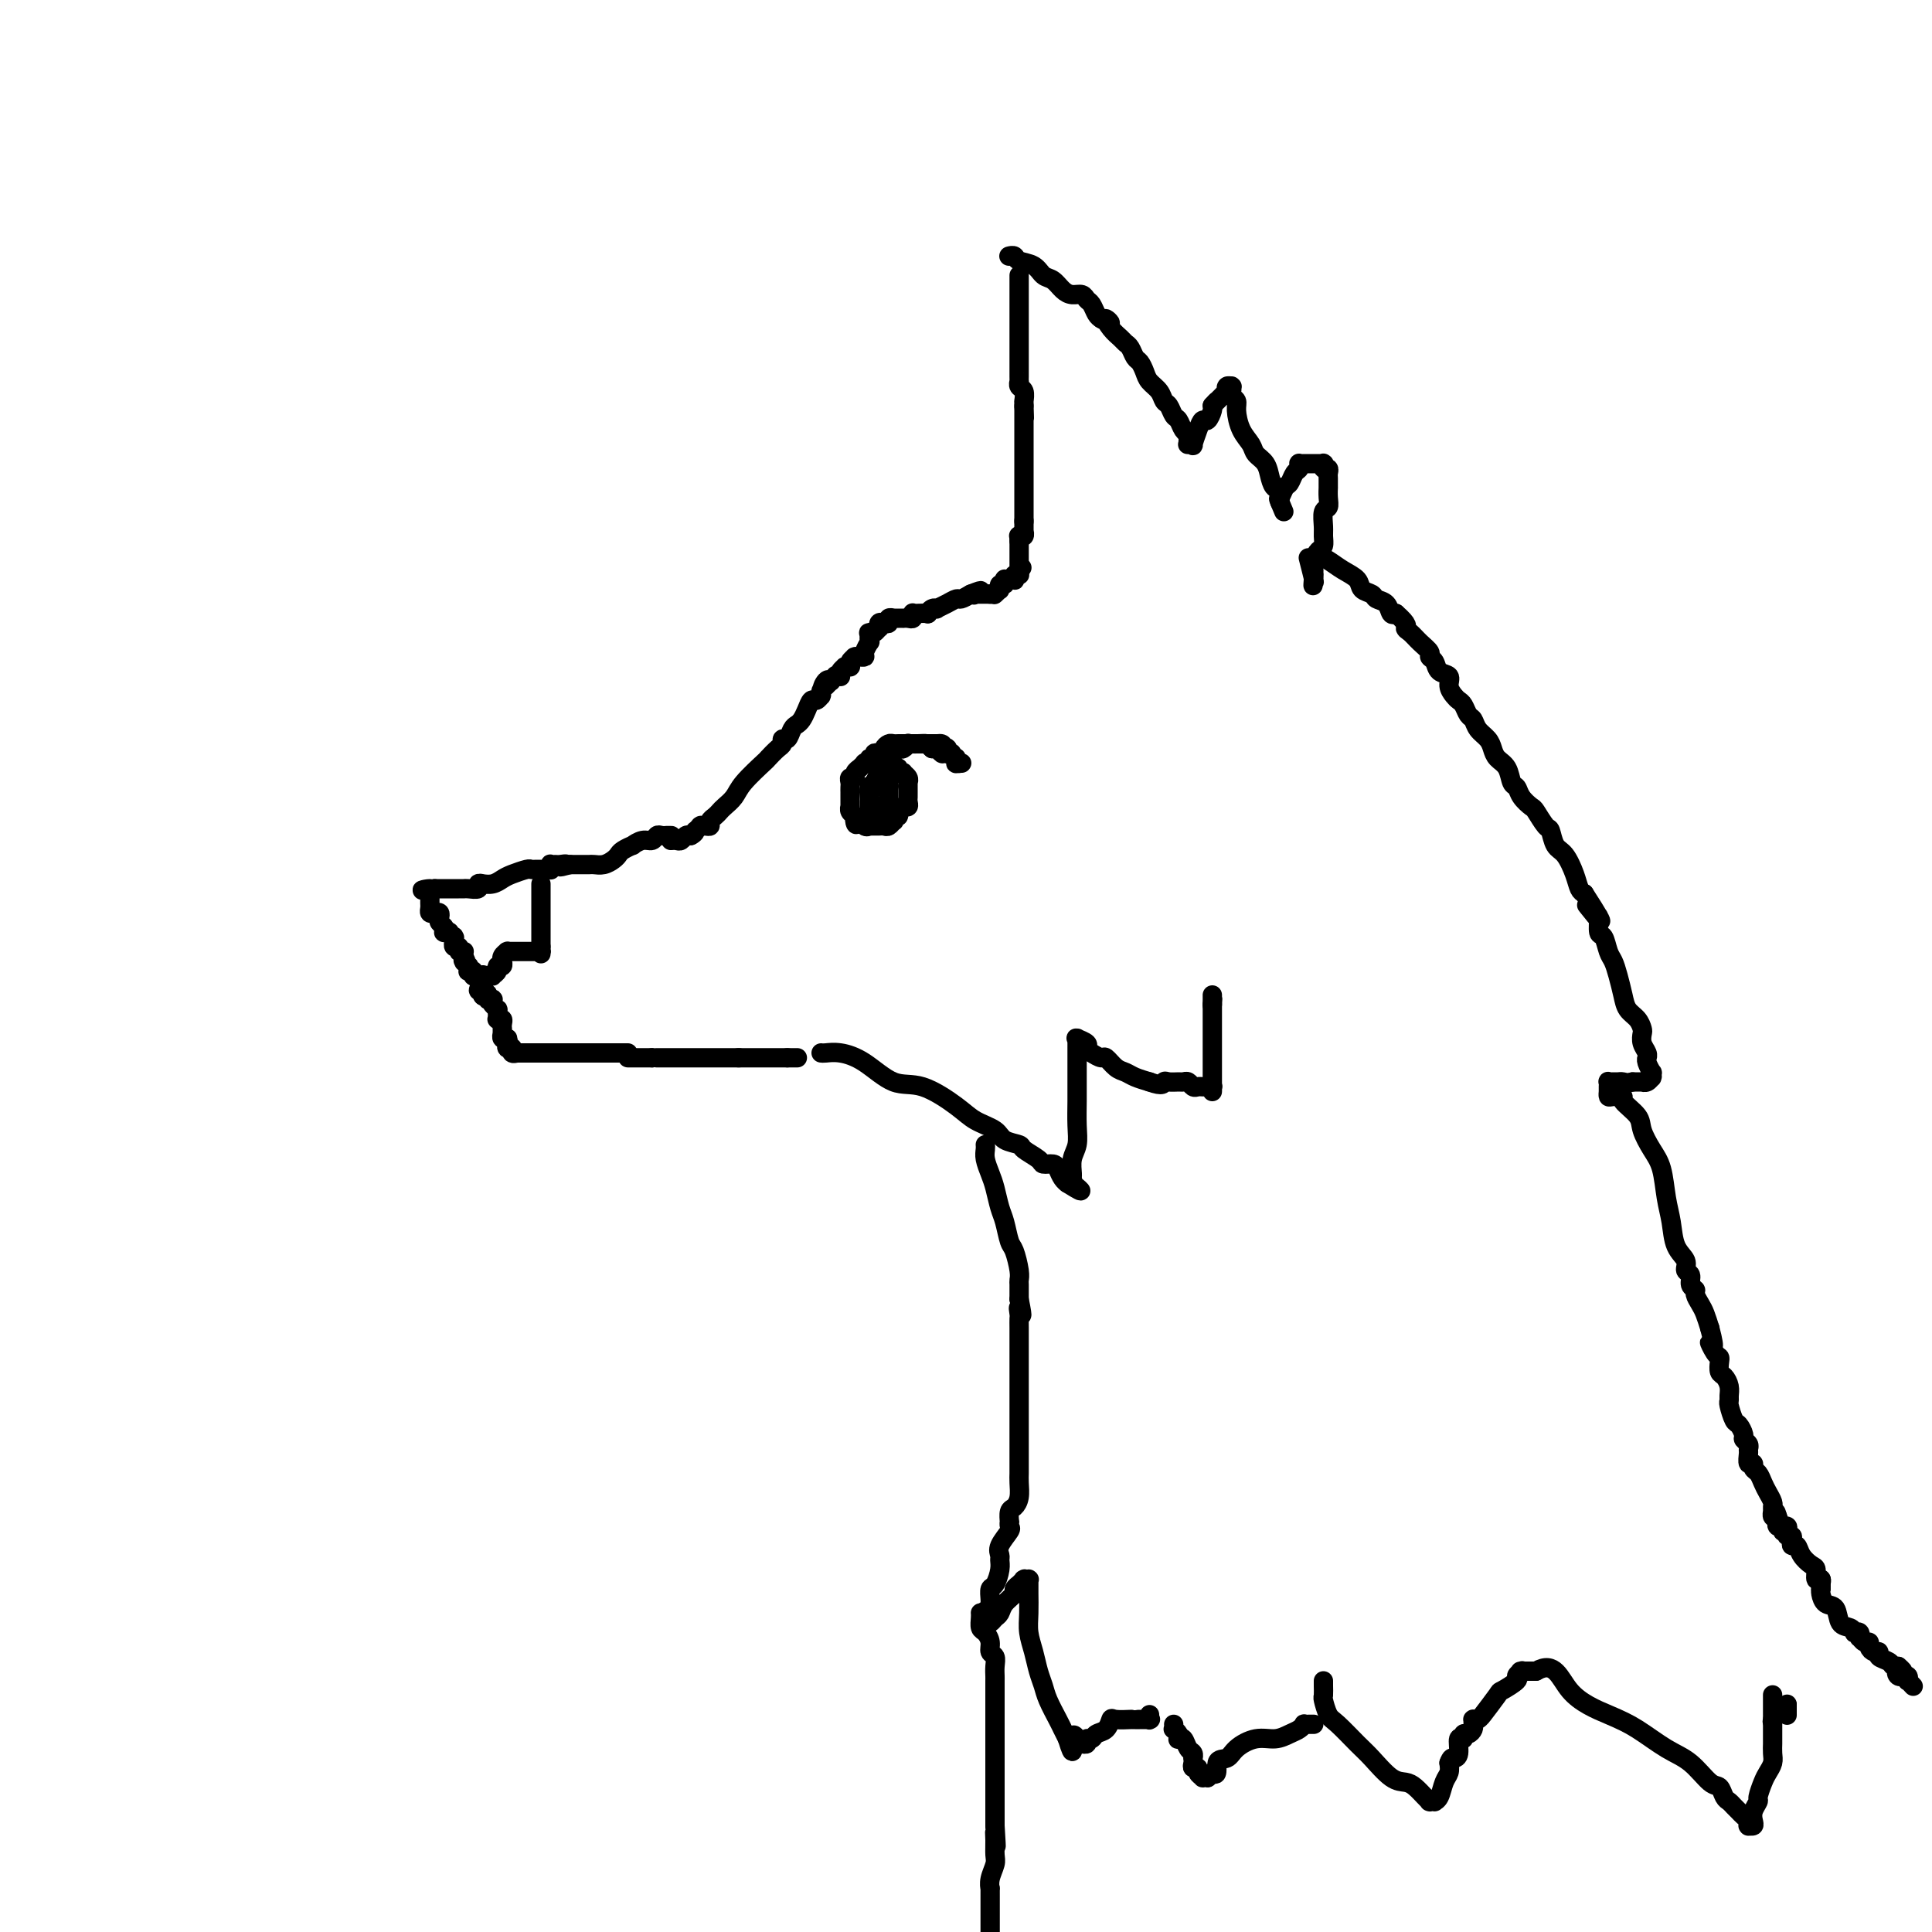 <svg viewBox='0 0 400 400' version='1.1' xmlns='http://www.w3.org/2000/svg' xmlns:xlink='http://www.w3.org/1999/xlink'><g fill='none' stroke='#000000' stroke-width='4' stroke-linecap='round' stroke-linejoin='round'><path d='M139,173c-0.446,0.002 -0.892,0.005 -1,0c-0.108,-0.005 0.123,-0.016 0,0c-0.123,0.016 -0.601,0.061 -1,0c-0.399,-0.061 -0.718,-0.227 -1,0c-0.282,0.227 -0.527,0.848 -1,1c-0.473,0.152 -1.174,-0.167 -2,0c-0.826,0.167 -1.779,0.818 -2,1c-0.221,0.182 0.289,-0.105 0,0c-0.289,0.105 -1.377,0.603 -2,1c-0.623,0.397 -0.783,0.695 -1,1c-0.217,0.305 -0.493,0.618 -1,1c-0.507,0.382 -1.244,0.835 -2,1c-0.756,0.165 -1.530,0.044 -2,0c-0.470,-0.044 -0.638,-0.012 -1,0c-0.362,0.012 -0.920,0.003 -1,0c-0.080,-0.003 0.318,-0.001 0,0c-0.318,0.001 -1.353,0.000 -2,0c-0.647,-0.000 -0.905,-0.000 -1,0c-0.095,0.000 -0.025,0.000 0,0c0.025,-0.000 0.007,-0.000 0,0c-0.007,0.000 -0.004,0.000 0,0'/><path d='M118,179c-3.426,0.928 -1.492,0.248 -1,0c0.492,-0.248 -0.457,-0.063 -1,0c-0.543,0.063 -0.681,0.003 -1,0c-0.319,-0.003 -0.821,0.052 -1,0c-0.179,-0.052 -0.037,-0.210 0,0c0.037,0.210 -0.031,0.788 0,1c0.031,0.212 0.163,0.057 0,0c-0.163,-0.057 -0.619,-0.016 -1,0c-0.381,0.016 -0.686,0.007 -1,0c-0.314,-0.007 -0.636,-0.013 -1,0c-0.364,0.013 -0.768,0.046 -1,0c-0.232,-0.046 -0.290,-0.170 -1,0c-0.710,0.170 -2.071,0.634 -3,1c-0.929,0.366 -1.425,0.634 -2,1c-0.575,0.366 -1.230,0.829 -2,1c-0.770,0.171 -1.654,0.050 -2,0c-0.346,-0.050 -0.152,-0.027 0,0c0.152,0.027 0.262,0.060 0,0c-0.262,-0.060 -0.897,-0.212 -1,0c-0.103,0.212 0.324,0.789 0,1c-0.324,0.211 -1.400,0.057 -2,0c-0.600,-0.057 -0.725,-0.015 -1,0c-0.275,0.015 -0.701,0.004 -1,0c-0.299,-0.004 -0.473,-0.001 -1,0c-0.527,0.001 -1.408,0.000 -2,0c-0.592,-0.000 -0.894,-0.000 -1,0c-0.106,0.000 -0.015,0.000 0,0c0.015,-0.000 -0.048,-0.000 0,0c0.048,0.000 0.205,0.000 0,0c-0.205,-0.000 -0.773,-0.000 -1,0c-0.227,0.000 -0.114,0.000 0,0'/><path d='M90,184c-4.558,0.714 -1.953,-0.001 -1,0c0.953,0.001 0.255,0.717 0,1c-0.255,0.283 -0.069,0.131 0,0c0.069,-0.131 0.019,-0.243 0,0c-0.019,0.243 -0.006,0.839 0,1c0.006,0.161 0.004,-0.114 0,0c-0.004,0.114 -0.012,0.618 0,1c0.012,0.382 0.042,0.641 0,1c-0.042,0.359 -0.156,0.817 0,1c0.156,0.183 0.581,0.090 1,0c0.419,-0.090 0.830,-0.178 1,0c0.170,0.178 0.097,0.622 0,1c-0.097,0.378 -0.218,0.690 0,1c0.218,0.310 0.775,0.618 1,1c0.225,0.382 0.117,0.838 0,1c-0.117,0.162 -0.241,0.030 0,0c0.241,-0.030 0.849,0.044 1,0c0.151,-0.044 -0.156,-0.204 0,0c0.156,0.204 0.774,0.771 1,1c0.226,0.229 0.059,0.118 0,0c-0.059,-0.118 -0.012,-0.243 0,0c0.012,0.243 -0.012,0.853 0,1c0.012,0.147 0.060,-0.171 0,0c-0.060,0.171 -0.226,0.831 0,1c0.226,0.169 0.845,-0.152 1,0c0.155,0.152 -0.155,0.775 0,1c0.155,0.225 0.773,0.050 1,0c0.227,-0.050 0.061,0.025 0,0c-0.061,-0.025 -0.017,-0.150 0,0c0.017,0.150 0.009,0.575 0,1'/><path d='M96,198c0.929,2.106 0.253,0.372 0,0c-0.253,-0.372 -0.082,0.617 0,1c0.082,0.383 0.075,0.159 0,0c-0.075,-0.159 -0.217,-0.253 0,0c0.217,0.253 0.794,0.851 1,1c0.206,0.149 0.041,-0.153 0,0c-0.041,0.153 0.042,0.759 0,1c-0.042,0.241 -0.208,0.117 0,0c0.208,-0.117 0.792,-0.228 1,0c0.208,0.228 0.042,0.793 0,1c-0.042,0.207 0.041,0.055 0,0c-0.041,-0.055 -0.207,-0.015 0,0c0.207,0.015 0.788,0.003 1,0c0.212,-0.003 0.056,0.003 0,0c-0.056,-0.003 -0.011,-0.016 0,0c0.011,0.016 -0.011,0.061 0,0c0.011,-0.061 0.056,-0.226 0,0c-0.056,0.226 -0.211,0.844 0,1c0.211,0.156 0.789,-0.151 1,0c0.211,0.151 0.057,0.758 0,1c-0.057,0.242 -0.015,0.118 0,0c0.015,-0.118 0.004,-0.229 0,0c-0.004,0.229 -0.001,0.797 0,1c0.001,0.203 -0.001,0.040 0,0c0.001,-0.040 0.004,0.042 0,0c-0.004,-0.042 -0.015,-0.207 0,0c0.015,0.207 0.056,0.788 0,1c-0.056,0.212 -0.207,0.057 0,0c0.207,-0.057 0.774,-0.016 1,0c0.226,0.016 0.113,0.008 0,0'/><path d='M101,206c0.769,1.254 0.192,0.387 0,0c-0.192,-0.387 0.001,-0.296 0,0c-0.001,0.296 -0.196,0.798 0,1c0.196,0.202 0.784,0.106 1,0c0.216,-0.106 0.062,-0.220 0,0c-0.062,0.220 -0.031,0.776 0,1c0.031,0.224 0.061,0.117 0,0c-0.061,-0.117 -0.212,-0.242 0,0c0.212,0.242 0.789,0.853 1,1c0.211,0.147 0.056,-0.171 0,0c-0.056,0.171 -0.015,0.830 0,1c0.015,0.170 0.003,-0.151 0,0c-0.003,0.151 0.003,0.772 0,1c-0.003,0.228 -0.015,0.064 0,0c0.015,-0.064 0.057,-0.027 0,0c-0.057,0.027 -0.211,0.045 0,0c0.211,-0.045 0.789,-0.152 1,0c0.211,0.152 0.057,0.563 0,1c-0.057,0.437 -0.015,0.901 0,1c0.015,0.099 0.003,-0.166 0,0c-0.003,0.166 0.003,0.762 0,1c-0.003,0.238 -0.015,0.116 0,0c0.015,-0.116 0.057,-0.227 0,0c-0.057,0.227 -0.211,0.793 0,1c0.211,0.207 0.789,0.055 1,0c0.211,-0.055 0.057,-0.015 0,0c-0.057,0.015 -0.015,0.004 0,0c0.015,-0.004 0.004,-0.001 0,0c-0.004,0.001 -0.002,0.001 0,0'/><path d='M105,215c0.614,1.635 0.151,1.223 0,1c-0.151,-0.223 0.012,-0.256 0,0c-0.012,0.256 -0.199,0.800 0,1c0.199,0.200 0.784,0.057 1,0c0.216,-0.057 0.061,-0.029 0,0c-0.061,0.029 -0.030,0.060 0,0c0.030,-0.060 0.060,-0.212 0,0c-0.060,0.212 -0.208,0.789 0,1c0.208,0.211 0.774,0.057 1,0c0.226,-0.057 0.112,-0.015 0,0c-0.112,0.015 -0.222,0.004 0,0c0.222,-0.004 0.777,-0.001 1,0c0.223,0.001 0.112,0.000 0,0c-0.112,-0.000 -0.227,-0.000 0,0c0.227,0.000 0.797,0.000 1,0c0.203,-0.000 0.040,-0.000 0,0c-0.040,0.000 0.045,0.000 0,0c-0.045,-0.000 -0.218,-0.000 0,0c0.218,0.000 0.828,0.000 1,0c0.172,-0.000 -0.095,-0.000 0,0c0.095,0.000 0.551,0.000 1,0c0.449,-0.000 0.891,-0.000 1,0c0.109,0.000 -0.115,0.000 0,0c0.115,-0.000 0.571,-0.000 1,0c0.429,0.000 0.833,0.000 1,0c0.167,-0.000 0.096,-0.000 0,0c-0.096,0.000 -0.218,0.000 0,0c0.218,-0.000 0.777,-0.000 1,0c0.223,0.000 0.112,0.000 0,0'/><path d='M115,218c1.631,0.000 1.208,0.000 1,0c-0.208,0.000 -0.200,-0.000 0,0c0.200,0.000 0.591,-0.000 1,0c0.409,0.000 0.834,0.000 1,0c0.166,-0.000 0.072,-0.000 0,0c-0.072,0.000 -0.124,0.000 0,0c0.124,0.000 0.423,0.000 1,0c0.577,-0.000 1.430,-0.000 2,0c0.570,0.000 0.855,0.000 1,0c0.145,-0.000 0.151,0.000 0,0c-0.151,-0.000 -0.457,0.000 0,0c0.457,0.000 1.678,0.000 2,0c0.322,0.000 -0.255,-0.000 0,0c0.255,0.000 1.340,0.000 2,0c0.660,0.000 0.894,0.000 1,0c0.106,0.000 0.085,0.000 0,0c-0.085,0.000 -0.234,0.000 0,0c0.234,0.000 0.851,0.000 1,0c0.149,0.000 -0.170,0.000 0,0c0.170,0.000 0.829,0.000 1,0c0.171,0.000 -0.146,0.000 0,0c0.146,0.000 0.756,-0.000 1,0c0.244,0.000 0.122,0.000 0,0'/><path d='M112,183c0.000,0.447 0.000,0.893 0,1c0.000,0.107 0.000,-0.126 0,0c0.000,0.126 0.000,0.613 0,1c-0.000,0.387 0.000,0.676 0,1c0.000,0.324 -0.000,0.683 0,1c0.000,0.317 0.000,0.592 0,1c0.000,0.408 0.000,0.951 0,1c0.000,0.049 -0.000,-0.394 0,0c0.000,0.394 -0.000,1.626 0,2c0.000,0.374 0.000,-0.110 0,0c-0.000,0.110 -0.000,0.813 0,1c0.000,0.187 0.000,-0.142 0,0c-0.000,0.142 0.000,0.756 0,1c0.000,0.244 -0.000,0.117 0,0c0.000,-0.117 0.000,-0.225 0,0c0.000,0.225 -0.000,0.782 0,1c0.000,0.218 0.000,0.097 0,0c0.000,-0.097 -0.000,-0.170 0,0c0.000,0.170 0.000,0.584 0,1c0.000,0.416 -0.000,0.833 0,1c0.000,0.167 0.000,0.083 0,0'/><path d='M112,196c-0.001,2.238 -0.003,1.332 0,1c0.003,-0.332 0.011,-0.089 0,0c-0.011,0.089 -0.040,0.024 0,0c0.040,-0.024 0.151,-0.006 0,0c-0.151,0.006 -0.562,0.002 -1,0c-0.438,-0.002 -0.901,-0.000 -1,0c-0.099,0.000 0.166,0.000 0,0c-0.166,-0.000 -0.762,-0.000 -1,0c-0.238,0.000 -0.119,0.000 0,0c0.119,-0.000 0.239,-0.000 0,0c-0.239,0.000 -0.838,0.000 -1,0c-0.162,-0.000 0.114,-0.000 0,0c-0.114,0.000 -0.619,0.000 -1,0c-0.381,-0.000 -0.637,-0.001 -1,0c-0.363,0.001 -0.833,0.003 -1,0c-0.167,-0.003 -0.031,-0.011 0,0c0.031,0.011 -0.045,0.040 0,0c0.045,-0.040 0.209,-0.150 0,0c-0.209,0.150 -0.792,0.561 -1,1c-0.208,0.439 -0.041,0.905 0,1c0.041,0.095 -0.046,-0.181 0,0c0.046,0.181 0.223,0.819 0,1c-0.223,0.181 -0.847,-0.096 -1,0c-0.153,0.096 0.166,0.566 0,1c-0.166,0.434 -0.815,0.833 -1,1c-0.185,0.167 0.094,0.101 0,0c-0.094,-0.101 -0.561,-0.237 -1,0c-0.439,0.237 -0.850,0.847 -1,1c-0.150,0.153 -0.040,-0.151 0,0c0.040,0.151 0.012,0.757 0,1c-0.012,0.243 -0.006,0.121 0,0'/><path d='M100,204c-1.856,1.479 -0.497,1.175 0,1c0.497,-0.175 0.133,-0.222 0,0c-0.133,0.222 -0.036,0.714 0,1c0.036,0.286 0.010,0.365 0,0c-0.010,-0.365 -0.003,-1.175 0,-2c0.003,-0.825 0.001,-1.664 0,-2c-0.001,-0.336 -0.000,-0.168 0,0'/><path d='M139,174c-0.089,0.008 -0.179,0.016 0,0c0.179,-0.016 0.625,-0.056 1,0c0.375,0.056 0.678,0.207 1,0c0.322,-0.207 0.663,-0.774 1,-1c0.337,-0.226 0.668,-0.113 1,0'/><path d='M143,173c0.862,-0.397 1.016,-0.891 1,-1c-0.016,-0.109 -0.201,0.167 0,0c0.201,-0.167 0.789,-0.777 1,-1c0.211,-0.223 0.047,-0.059 0,0c-0.047,0.059 0.025,0.013 0,0c-0.025,-0.013 -0.147,0.008 0,0c0.147,-0.008 0.565,-0.044 1,0c0.435,0.044 0.889,0.167 1,0c0.111,-0.167 -0.121,-0.625 0,-1c0.121,-0.375 0.596,-0.668 1,-1c0.404,-0.332 0.736,-0.702 1,-1c0.264,-0.298 0.461,-0.523 1,-1c0.539,-0.477 1.419,-1.206 2,-2c0.581,-0.794 0.864,-1.651 2,-3c1.136,-1.349 3.127,-3.189 4,-4c0.873,-0.811 0.629,-0.594 1,-1c0.371,-0.406 1.356,-1.436 2,-2c0.644,-0.564 0.946,-0.662 1,-1c0.054,-0.338 -0.140,-0.916 0,-1c0.140,-0.084 0.615,0.326 1,0c0.385,-0.326 0.681,-1.387 1,-2c0.319,-0.613 0.663,-0.776 1,-1c0.337,-0.224 0.669,-0.509 1,-1c0.331,-0.491 0.663,-1.190 1,-2c0.337,-0.810 0.679,-1.733 1,-2c0.321,-0.267 0.621,0.122 1,0c0.379,-0.122 0.836,-0.754 1,-1c0.164,-0.246 0.034,-0.107 0,0c-0.034,0.107 0.029,0.183 0,0c-0.029,-0.183 -0.151,-0.624 0,-1c0.151,-0.376 0.576,-0.688 1,-1'/><path d='M171,142c4.348,-4.735 1.218,-1.073 0,0c-1.218,1.073 -0.522,-0.444 0,-1c0.522,-0.556 0.871,-0.150 1,0c0.129,0.150 0.037,0.043 0,0c-0.037,-0.043 -0.018,-0.021 0,0'/><path d='M170,218c0.195,0.028 0.391,0.057 1,0c0.609,-0.057 1.633,-0.199 3,0c1.367,0.199 3.078,0.739 5,2c1.922,1.261 4.056,3.244 6,4c1.944,0.756 3.699,0.286 6,1c2.301,0.714 5.150,2.611 7,4c1.850,1.389 2.703,2.269 4,3c1.297,0.731 3.038,1.313 4,2c0.962,0.687 1.146,1.480 2,2c0.854,0.520 2.379,0.766 3,1c0.621,0.234 0.337,0.457 1,1c0.663,0.543 2.271,1.406 3,2c0.729,0.594 0.577,0.919 1,1c0.423,0.081 1.420,-0.083 2,0c0.580,0.083 0.743,0.414 1,1c0.257,0.586 0.608,1.427 1,2c0.392,0.573 0.826,0.878 1,1c0.174,0.122 0.087,0.061 0,0'/><path d='M221,245c4.867,3.079 2.035,0.778 1,0c-1.035,-0.778 -0.274,-0.031 0,0c0.274,0.031 0.059,-0.654 0,-1c-0.059,-0.346 0.037,-0.353 0,-1c-0.037,-0.647 -0.206,-1.933 0,-3c0.206,-1.067 0.787,-1.914 1,-3c0.213,-1.086 0.057,-2.412 0,-4c-0.057,-1.588 -0.015,-3.438 0,-5c0.015,-1.562 0.004,-2.834 0,-4c-0.004,-1.166 -0.001,-2.224 0,-3c0.001,-0.776 0.000,-1.269 0,-2c-0.000,-0.731 0.001,-1.698 0,-2c-0.001,-0.302 -0.002,0.062 0,0c0.002,-0.062 0.008,-0.550 0,-1c-0.008,-0.450 -0.031,-0.864 0,-1c0.031,-0.136 0.115,0.005 0,0c-0.115,-0.005 -0.430,-0.155 0,0c0.430,0.155 1.606,0.614 2,1c0.394,0.386 0.006,0.699 0,1c-0.006,0.301 0.369,0.591 1,1c0.631,0.409 1.519,0.936 2,1c0.481,0.064 0.554,-0.334 1,0c0.446,0.334 1.264,1.399 2,2c0.736,0.601 1.391,0.739 2,1c0.609,0.261 1.174,0.646 2,1c0.826,0.354 1.913,0.677 3,1'/><path d='M238,224c2.968,1.083 2.889,0.289 3,0c0.111,-0.289 0.411,-0.074 1,0c0.589,0.074 1.467,0.006 2,0c0.533,-0.006 0.720,0.051 1,0c0.280,-0.051 0.654,-0.210 1,0c0.346,0.210 0.666,0.788 1,1c0.334,0.212 0.682,0.057 1,0c0.318,-0.057 0.607,-0.017 1,0c0.393,0.017 0.890,0.009 1,0c0.110,-0.009 -0.167,-0.019 0,0c0.167,0.019 0.777,0.068 1,0c0.223,-0.068 0.060,-0.252 0,0c-0.060,0.252 -0.016,0.941 0,1c0.016,0.059 0.004,-0.512 0,-1c-0.004,-0.488 -0.001,-0.894 0,-2c0.001,-1.106 0.000,-2.912 0,-4c-0.000,-1.088 -0.000,-1.458 0,-2c0.000,-0.542 0.000,-1.254 0,-2c-0.000,-0.746 -0.000,-1.524 0,-2c0.000,-0.476 0.000,-0.648 0,-1c-0.000,-0.352 -0.000,-0.883 0,-1c0.000,-0.117 0.000,0.180 0,0c-0.000,-0.180 -0.000,-0.835 0,-1c0.000,-0.165 0.000,0.162 0,0c-0.000,-0.162 -0.000,-0.813 0,-1c0.000,-0.187 0.000,0.089 0,0c-0.000,-0.089 -0.000,-0.545 0,-1'/><path d='M251,208c0.155,-2.569 0.041,-0.491 0,0c-0.041,0.491 -0.011,-0.604 0,-1c0.011,-0.396 0.003,-0.092 0,0c-0.003,0.092 -0.001,-0.027 0,0c0.001,0.027 0.000,0.200 0,0c-0.000,-0.200 -0.000,-0.771 0,-1c0.000,-0.229 0.000,-0.114 0,0'/><path d='M174,140c-0.008,-0.022 -0.016,-0.044 0,0c0.016,0.044 0.056,0.156 0,0c-0.056,-0.156 -0.207,-0.578 0,-1c0.207,-0.422 0.774,-0.845 1,-1c0.226,-0.155 0.113,-0.042 0,0c-0.113,0.042 -0.226,0.012 0,0c0.226,-0.012 0.792,-0.006 1,0c0.208,0.006 0.060,0.012 0,0c-0.060,-0.012 -0.030,-0.042 0,0c0.030,0.042 0.059,0.155 0,0c-0.059,-0.155 -0.208,-0.577 0,-1c0.208,-0.423 0.773,-0.845 1,-1c0.227,-0.155 0.118,-0.041 0,0c-0.118,0.041 -0.243,0.009 0,0c0.243,-0.009 0.853,0.004 1,0c0.147,-0.004 -0.171,-0.025 0,0c0.171,0.025 0.830,0.095 1,0c0.170,-0.095 -0.150,-0.355 0,-1c0.150,-0.645 0.771,-1.674 1,-2c0.229,-0.326 0.065,0.050 0,0c-0.065,-0.050 -0.033,-0.525 0,-1'/><path d='M180,132c0.940,-1.459 0.291,-1.108 0,-1c-0.291,0.108 -0.222,-0.027 0,0c0.222,0.027 0.598,0.217 1,0c0.402,-0.217 0.830,-0.842 1,-1c0.170,-0.158 0.083,0.150 0,0c-0.083,-0.150 -0.162,-0.758 0,-1c0.162,-0.242 0.565,-0.117 1,0c0.435,0.117 0.901,0.228 1,0c0.099,-0.228 -0.171,-0.793 0,-1c0.171,-0.207 0.782,-0.055 1,0c0.218,0.055 0.043,0.015 0,0c-0.043,-0.015 0.045,-0.004 0,0c-0.045,0.004 -0.223,0.001 0,0c0.223,-0.001 0.847,-0.001 1,0c0.153,0.001 -0.166,0.001 0,0c0.166,-0.001 0.815,-0.004 1,0c0.185,0.004 -0.094,0.015 0,0c0.094,-0.015 0.563,-0.057 1,0c0.437,0.057 0.843,0.211 1,0c0.157,-0.211 0.066,-0.788 0,-1c-0.066,-0.212 -0.106,-0.061 0,0c0.106,0.061 0.358,0.030 1,0c0.642,-0.030 1.673,-0.060 2,0c0.327,0.060 -0.050,0.209 0,0c0.050,-0.209 0.528,-0.778 1,-1c0.472,-0.222 0.938,-0.097 1,0c0.062,0.097 -0.279,0.167 0,0c0.279,-0.167 1.178,-0.571 2,-1c0.822,-0.429 1.568,-0.885 2,-1c0.432,-0.115 0.552,0.110 1,0c0.448,-0.110 1.224,-0.555 2,-1'/><path d='M201,123c3.476,-1.392 1.668,-0.373 1,0c-0.668,0.373 -0.194,0.100 0,0c0.194,-0.100 0.109,-0.027 0,0c-0.109,0.027 -0.240,0.007 0,0c0.240,-0.007 0.853,-0.002 1,0c0.147,0.002 -0.171,0.001 0,0c0.171,-0.001 0.830,-0.000 1,0c0.170,0.000 -0.151,0.000 0,0c0.151,-0.000 0.772,-0.000 1,0c0.228,0.000 0.061,0.000 0,0c-0.061,-0.000 -0.018,-0.000 0,0c0.018,0.000 0.009,0.000 0,0'/><path d='M209,53c-0.104,0.026 -0.208,0.053 0,0c0.208,-0.053 0.727,-0.184 1,0c0.273,0.184 0.300,0.683 1,1c0.700,0.317 2.074,0.453 3,1c0.926,0.547 1.404,1.505 2,2c0.596,0.495 1.312,0.528 2,1c0.688,0.472 1.350,1.382 2,2c0.650,0.618 1.287,0.943 2,1c0.713,0.057 1.500,-0.153 2,0c0.500,0.153 0.711,0.670 1,1c0.289,0.330 0.655,0.473 1,1c0.345,0.527 0.670,1.436 1,2c0.330,0.564 0.665,0.782 1,1'/><path d='M228,66c3.134,1.918 1.470,0.215 1,0c-0.470,-0.215 0.255,1.060 1,2c0.745,0.940 1.509,1.546 2,2c0.491,0.454 0.709,0.754 1,1c0.291,0.246 0.654,0.436 1,1c0.346,0.564 0.674,1.502 1,2c0.326,0.498 0.651,0.557 1,1c0.349,0.443 0.724,1.269 1,2c0.276,0.731 0.455,1.366 1,2c0.545,0.634 1.455,1.268 2,2c0.545,0.732 0.723,1.562 1,2c0.277,0.438 0.652,0.485 1,1c0.348,0.515 0.668,1.500 1,2c0.332,0.500 0.678,0.516 1,1c0.322,0.484 0.622,1.436 1,2c0.378,0.564 0.833,0.740 1,1c0.167,0.260 0.045,0.606 0,1c-0.045,0.394 -0.013,0.838 0,1c0.013,0.162 0.008,0.043 0,0c-0.008,-0.043 -0.017,-0.009 0,0c0.017,0.009 0.060,-0.007 0,0c-0.060,0.007 -0.223,0.036 0,0c0.223,-0.036 0.833,-0.137 1,0c0.167,0.137 -0.109,0.514 0,0c0.109,-0.514 0.604,-1.917 1,-3c0.396,-1.083 0.695,-1.845 1,-2c0.305,-0.155 0.618,0.299 1,0c0.382,-0.299 0.834,-1.350 1,-2c0.166,-0.650 0.048,-0.900 0,-1c-0.048,-0.100 -0.024,-0.050 0,0'/><path d='M251,84c1.012,-1.166 1.042,-1.082 1,-1c-0.042,0.082 -0.156,0.162 0,0c0.156,-0.162 0.581,-0.565 1,-1c0.419,-0.435 0.830,-0.901 1,-1c0.170,-0.099 0.098,0.169 0,0c-0.098,-0.169 -0.222,-0.774 0,-1c0.222,-0.226 0.791,-0.071 1,0c0.209,0.071 0.060,0.060 0,0c-0.060,-0.060 -0.031,-0.170 0,0c0.031,0.170 0.063,0.618 0,1c-0.063,0.382 -0.220,0.697 0,1c0.220,0.303 0.817,0.595 1,1c0.183,0.405 -0.049,0.923 0,2c0.049,1.077 0.380,2.715 1,4c0.620,1.285 1.528,2.219 2,3c0.472,0.781 0.509,1.409 1,2c0.491,0.591 1.438,1.146 2,2c0.562,0.854 0.739,2.008 1,3c0.261,0.992 0.606,1.821 1,2c0.394,0.179 0.838,-0.292 1,0c0.162,0.292 0.043,1.346 0,2c-0.043,0.654 -0.012,0.907 0,1c0.012,0.093 0.003,0.025 0,0c-0.003,-0.025 -0.001,-0.007 0,0c0.001,0.007 0.000,0.002 0,0c-0.000,-0.002 -0.000,-0.001 0,0'/><path d='M265,104c1.560,3.743 0.459,1.101 0,0c-0.459,-1.101 -0.277,-0.662 0,-1c0.277,-0.338 0.649,-1.453 1,-2c0.351,-0.547 0.682,-0.525 1,-1c0.318,-0.475 0.623,-1.448 1,-2c0.377,-0.552 0.824,-0.684 1,-1c0.176,-0.316 0.079,-0.817 0,-1c-0.079,-0.183 -0.140,-0.049 0,0c0.140,0.049 0.483,0.012 1,0c0.517,-0.012 1.209,0.001 2,0c0.791,-0.001 1.680,-0.015 2,0c0.320,0.015 0.072,0.060 0,0c-0.072,-0.060 0.033,-0.225 0,0c-0.033,0.225 -0.205,0.839 0,1c0.205,0.161 0.787,-0.130 1,0c0.213,0.130 0.057,0.681 0,1c-0.057,0.319 -0.014,0.404 0,1c0.014,0.596 0.000,1.702 0,2c-0.000,0.298 0.014,-0.212 0,0c-0.014,0.212 -0.057,1.144 0,2c0.057,0.856 0.212,1.634 0,2c-0.212,0.366 -0.792,0.321 -1,1c-0.208,0.679 -0.046,2.082 0,3c0.046,0.918 -0.026,1.350 0,2c0.026,0.650 0.151,1.519 0,2c-0.151,0.481 -0.576,0.573 -1,1c-0.424,0.427 -0.846,1.189 -1,2c-0.154,0.811 -0.041,1.671 0,2c0.041,0.329 0.011,0.127 0,0c-0.011,-0.127 -0.003,-0.179 0,0c0.003,0.179 0.002,0.590 0,1'/><path d='M272,119c-0.305,3.802 -0.068,1.806 0,1c0.068,-0.806 -0.033,-0.422 0,0c0.033,0.422 0.201,0.883 0,0c-0.201,-0.883 -0.772,-3.109 -1,-4c-0.228,-0.891 -0.114,-0.445 0,0'/><path d='M211,57c0.000,0.447 0.000,0.893 0,1c-0.000,0.107 -0.000,-0.127 0,0c0.000,0.127 0.000,0.614 0,1c-0.000,0.386 -0.000,0.672 0,1c0.000,0.328 0.000,0.698 0,1c-0.000,0.302 -0.000,0.537 0,1c0.000,0.463 0.000,1.156 0,2c-0.000,0.844 -0.000,1.839 0,2c0.000,0.161 0.000,-0.513 0,0c-0.000,0.513 -0.000,2.213 0,3c0.000,0.787 0.000,0.663 0,1c-0.000,0.337 -0.000,1.137 0,2c0.000,0.863 0.000,1.789 0,2c-0.000,0.211 -0.000,-0.293 0,0c0.000,0.293 0.000,1.384 0,2c-0.000,0.616 -0.001,0.757 0,1c0.001,0.243 0.004,0.589 0,1c-0.004,0.411 -0.015,0.888 0,1c0.015,0.112 0.057,-0.142 0,0c-0.057,0.142 -0.211,0.678 0,1c0.211,0.322 0.789,0.429 1,1c0.211,0.571 0.057,1.607 0,2c-0.057,0.393 -0.015,0.144 0,0c0.015,-0.144 0.004,-0.184 0,0c-0.004,0.184 -0.002,0.592 0,1'/><path d='M212,84c0.155,4.437 0.041,2.029 0,1c-0.041,-1.029 -0.011,-0.679 0,0c0.011,0.679 0.003,1.688 0,2c-0.003,0.312 -0.001,-0.071 0,0c0.001,0.071 0.000,0.596 0,1c-0.000,0.404 -0.000,0.685 0,1c0.000,0.315 0.000,0.662 0,1c-0.000,0.338 -0.000,0.668 0,1c0.000,0.332 0.000,0.667 0,1c-0.000,0.333 -0.000,0.663 0,1c0.000,0.337 0.000,0.681 0,1c-0.000,0.319 -0.000,0.614 0,1c0.000,0.386 0.000,0.863 0,1c-0.000,0.137 -0.000,-0.064 0,0c0.000,0.064 0.000,0.395 0,1c-0.000,0.605 -0.000,1.486 0,2c0.000,0.514 0.000,0.663 0,1c-0.000,0.337 -0.000,0.864 0,1c0.000,0.136 0.000,-0.117 0,0c-0.000,0.117 -0.000,0.606 0,1c0.000,0.394 0.000,0.693 0,1c-0.000,0.307 -0.000,0.622 0,1c0.000,0.378 0.000,0.820 0,1c0.000,0.180 -0.000,0.100 0,0c0.000,-0.100 0.000,-0.219 0,0c0.000,0.219 -0.000,0.776 0,1c0.000,0.224 0.000,0.115 0,0c0.000,-0.115 -0.000,-0.237 0,0c0.000,0.237 0.000,0.833 0,1c0.000,0.167 -0.000,-0.095 0,0c0.000,0.095 0.000,0.548 0,1'/><path d='M212,108c0.000,3.653 0.000,0.787 0,0c-0.000,-0.787 -0.000,0.506 0,1c0.000,0.494 0.001,0.189 0,0c-0.001,-0.189 -0.004,-0.261 0,0c0.004,0.261 0.015,0.854 0,1c-0.015,0.146 -0.057,-0.154 0,0c0.057,0.154 0.211,0.763 0,1c-0.211,0.237 -0.789,0.102 -1,0c-0.211,-0.102 -0.057,-0.172 0,0c0.057,0.172 0.015,0.586 0,1c-0.015,0.414 -0.004,0.829 0,1c0.004,0.171 0.001,0.097 0,0c-0.001,-0.097 -0.000,-0.219 0,0c0.000,0.219 0.000,0.777 0,1c-0.000,0.223 -0.000,0.111 0,0c0.000,-0.111 0.000,-0.222 0,0c-0.000,0.222 -0.000,0.776 0,1c0.000,0.224 0.000,0.116 0,0c-0.000,-0.116 -0.000,-0.241 0,0c0.000,0.241 0.000,0.849 0,1c-0.000,0.151 -0.000,-0.153 0,0c0.000,0.153 0.000,0.763 0,1c-0.000,0.237 -0.000,0.099 0,0c0.000,-0.099 0.000,-0.161 0,0c-0.000,0.161 -0.000,0.543 0,1c0.000,0.457 0.000,0.988 0,0c-0.000,-0.988 -0.000,-3.494 0,-6'/><path d='M211,112c0.000,-0.833 0.000,-0.417 0,0'/><path d='M130,219c0.414,0.000 0.828,0.000 1,0c0.172,0.000 0.102,-0.000 0,0c-0.102,0.000 -0.234,0.000 0,0c0.234,-0.000 0.836,0.000 1,0c0.164,0.000 -0.111,-0.000 0,0c0.111,0.000 0.607,-0.000 1,0c0.393,0.000 0.684,0.000 1,0c0.316,0.000 0.658,0.000 1,0'/><path d='M135,219c1.001,0.000 1.003,-0.000 1,0c-0.003,0.000 -0.011,0.000 0,0c0.011,-0.000 0.041,0.000 0,0c-0.041,0.000 -0.152,-0.000 0,0c0.152,0.000 0.566,-0.000 1,0c0.434,0.000 0.887,0.000 1,0c0.113,0.000 -0.114,0.000 0,0c0.114,-0.000 0.570,-0.000 1,0c0.430,0.000 0.836,0.000 1,0c0.164,0.000 0.086,-0.000 0,0c-0.086,0.000 -0.182,0.000 0,0c0.182,0.000 0.640,0.000 1,0c0.360,0.000 0.622,0.000 1,0c0.378,0.000 0.871,0.000 1,0c0.129,-0.000 -0.106,-0.000 0,0c0.106,0.000 0.554,0.000 1,0c0.446,-0.000 0.889,-0.000 1,0c0.111,0.000 -0.111,0.000 0,0c0.111,-0.000 0.555,-0.000 1,0c0.445,0.000 0.890,0.000 1,0c0.110,-0.000 -0.115,-0.000 0,0c0.115,0.000 0.571,0.000 1,0c0.429,-0.000 0.832,-0.000 1,0c0.168,0.000 0.100,0.000 0,0c-0.100,-0.000 -0.233,-0.000 0,0c0.233,0.000 0.832,0.000 1,0c0.168,-0.000 -0.096,-0.000 0,0c0.096,0.000 0.551,0.000 1,0c0.449,-0.000 0.890,-0.000 1,0c0.110,0.000 -0.111,0.000 0,0c0.111,-0.000 0.556,0.000 1,0'/><path d='M153,219c-0.112,0.000 -0.224,0.000 0,0c0.224,0.000 0.784,-0.000 1,0c0.216,0.000 0.086,0.000 0,0c-0.086,-0.000 -0.129,0.000 0,0c0.129,0.000 0.431,-0.000 1,0c0.569,0.000 1.405,-0.000 2,0c0.595,0.000 0.948,0.000 1,0c0.052,0.000 -0.197,0.000 0,0c0.197,-0.000 0.840,-0.000 1,0c0.160,0.000 -0.164,0.000 0,0c0.164,0.000 0.814,-0.000 1,0c0.186,0.000 -0.094,0.000 0,0c0.094,0.000 0.561,0.000 1,0c0.439,0.000 0.850,0.000 1,0c0.150,0.000 0.039,0.000 0,0c-0.039,-0.000 -0.007,-0.000 0,0c0.007,0.000 -0.012,0.000 0,0c0.012,-0.000 0.055,-0.000 0,0c-0.055,0.000 -0.207,0.000 0,0c0.207,-0.000 0.773,0.000 1,0c0.227,0.000 0.113,0.000 0,0'/><path d='M163,219c1.769,0.000 1.192,-0.000 1,0c-0.192,0.000 0.002,0.000 0,0c-0.002,-0.000 -0.200,0.000 0,0c0.200,0.000 0.800,-0.000 1,0c0.200,0.000 0.002,-0.000 0,0c-0.002,0.000 0.192,0.000 0,0c-0.192,0.000 -0.769,0.000 -1,0c-0.231,0.000 -0.115,0.000 0,0'/><path d='M183,157c0.311,-0.453 0.622,-0.906 1,-1c0.378,-0.094 0.822,0.172 1,0c0.178,-0.172 0.090,-0.782 0,-1c-0.090,-0.218 -0.183,-0.044 0,0c0.183,0.044 0.641,-0.041 1,0c0.359,0.041 0.618,0.207 1,0c0.382,-0.207 0.886,-0.788 1,-1c0.114,-0.212 -0.162,-0.057 0,0c0.162,0.057 0.761,0.015 1,0c0.239,-0.015 0.119,-0.004 0,0c-0.119,0.004 -0.238,0.001 0,0c0.238,-0.001 0.833,-0.000 1,0c0.167,0.000 -0.095,0.000 0,0c0.095,-0.000 0.546,-0.000 1,0c0.454,0.000 0.910,0.000 1,0c0.090,-0.000 -0.186,-0.000 0,0c0.186,0.000 0.834,0.000 1,0c0.166,-0.000 -0.151,-0.000 0,0c0.151,0.000 0.772,0.000 1,0c0.228,-0.000 0.065,-0.000 0,0c-0.065,0.000 -0.033,0.000 0,0'/><path d='M194,154c1.869,-0.242 1.041,0.653 1,1c-0.041,0.347 0.706,0.144 1,0c0.294,-0.144 0.135,-0.231 0,0c-0.135,0.231 -0.246,0.780 0,1c0.246,0.220 0.851,0.110 1,0c0.149,-0.110 -0.156,-0.222 0,0c0.156,0.222 0.773,0.777 1,1c0.227,0.223 0.065,0.112 0,0c-0.065,-0.112 -0.031,-0.226 0,0c0.031,0.226 0.061,0.793 0,1c-0.061,0.207 -0.213,0.056 0,0c0.213,-0.056 0.789,-0.015 1,0c0.211,0.015 0.056,0.004 0,0c-0.056,-0.004 -0.014,-0.001 0,0c0.014,0.001 -0.001,0.001 0,0c0.001,-0.001 0.016,-0.003 0,0c-0.016,0.003 -0.064,0.011 0,0c0.064,-0.011 0.238,-0.040 0,0c-0.238,0.040 -0.890,0.151 -1,0c-0.110,-0.151 0.321,-0.562 0,-1c-0.321,-0.438 -1.395,-0.901 -2,-1c-0.605,-0.099 -0.740,0.166 -1,0c-0.260,-0.166 -0.646,-0.762 -1,-1c-0.354,-0.238 -0.677,-0.119 -1,0'/><path d='M193,155c-0.887,-0.691 -0.605,-0.917 -1,-1c-0.395,-0.083 -1.468,-0.022 -2,0c-0.532,0.022 -0.524,0.005 -1,0c-0.476,-0.005 -1.438,0.001 -2,0c-0.562,-0.001 -0.724,-0.011 -1,0c-0.276,0.011 -0.665,0.042 -1,0c-0.335,-0.042 -0.616,-0.156 -1,0c-0.384,0.156 -0.873,0.582 -1,1c-0.127,0.418 0.106,0.829 0,1c-0.106,0.171 -0.550,0.102 -1,0c-0.450,-0.102 -0.904,-0.238 -1,0c-0.096,0.238 0.166,0.849 0,1c-0.166,0.151 -0.761,-0.157 -1,0c-0.239,0.157 -0.121,0.778 0,1c0.121,0.222 0.244,0.045 0,0c-0.244,-0.045 -0.854,0.043 -1,0c-0.146,-0.043 0.172,-0.218 0,0c-0.172,0.218 -0.834,0.828 -1,1c-0.166,0.172 0.166,-0.095 0,0c-0.166,0.095 -0.829,0.550 -1,1c-0.171,0.450 0.150,0.894 0,1c-0.150,0.106 -0.772,-0.128 -1,0c-0.228,0.128 -0.061,0.616 0,1c0.061,0.384 0.017,0.662 0,1c-0.017,0.338 -0.005,0.734 0,1c0.005,0.266 0.005,0.400 0,1c-0.005,0.600 -0.015,1.666 0,2c0.015,0.334 0.056,-0.065 0,0c-0.056,0.065 -0.207,0.594 0,1c0.207,0.406 0.774,0.687 1,1c0.226,0.313 0.113,0.656 0,1'/><path d='M177,170c0.183,1.486 0.640,0.202 1,0c0.360,-0.202 0.621,0.678 1,1c0.379,0.322 0.875,0.086 1,0c0.125,-0.086 -0.121,-0.022 0,0c0.121,0.022 0.611,0.002 1,0c0.389,-0.002 0.679,0.015 1,0c0.321,-0.015 0.673,-0.060 1,0c0.327,0.060 0.627,0.227 1,0c0.373,-0.227 0.817,-0.848 1,-1c0.183,-0.152 0.105,0.166 0,0c-0.105,-0.166 -0.238,-0.815 0,-1c0.238,-0.185 0.847,0.094 1,0c0.153,-0.094 -0.151,-0.560 0,-1c0.151,-0.440 0.759,-0.853 1,-1c0.241,-0.147 0.117,-0.028 0,0c-0.117,0.028 -0.228,-0.034 0,0c0.228,0.034 0.793,0.164 1,0c0.207,-0.164 0.055,-0.622 0,-1c-0.055,-0.378 -0.015,-0.676 0,-1c0.015,-0.324 0.004,-0.675 0,-1c-0.004,-0.325 0.000,-0.626 0,-1c-0.000,-0.374 -0.004,-0.822 0,-1c0.004,-0.178 0.016,-0.086 0,0c-0.016,0.086 -0.061,0.168 0,0c0.061,-0.168 0.228,-0.585 0,-1c-0.228,-0.415 -0.849,-0.829 -1,-1c-0.151,-0.171 0.170,-0.098 0,0c-0.170,0.098 -0.829,0.222 -1,0c-0.171,-0.222 0.146,-0.791 0,-1c-0.146,-0.209 -0.756,-0.060 -1,0c-0.244,0.060 -0.122,0.030 0,0'/><path d='M185,159c-0.266,-1.237 0.069,-0.330 0,0c-0.069,0.330 -0.543,0.081 -1,0c-0.457,-0.081 -0.897,0.005 -1,0c-0.103,-0.005 0.130,-0.100 0,0c-0.130,0.100 -0.623,0.394 -1,1c-0.377,0.606 -0.637,1.525 -1,2c-0.363,0.475 -0.829,0.505 -1,1c-0.171,0.495 -0.046,1.456 0,2c0.046,0.544 0.012,0.671 0,1c-0.012,0.329 -0.003,0.859 0,1c0.003,0.141 0.000,-0.106 0,0c-0.000,0.106 0.003,0.564 0,1c-0.003,0.436 -0.012,0.849 0,1c0.012,0.151 0.045,0.040 0,0c-0.045,-0.040 -0.170,-0.010 0,0c0.170,0.010 0.633,0.000 1,0c0.367,-0.000 0.638,0.010 1,0c0.362,-0.010 0.815,-0.039 1,0c0.185,0.039 0.102,0.147 0,0c-0.102,-0.147 -0.224,-0.547 0,-1c0.224,-0.453 0.792,-0.957 1,-1c0.208,-0.043 0.056,0.377 0,0c-0.056,-0.377 -0.015,-1.550 0,-2c0.015,-0.450 0.004,-0.177 0,0c-0.004,0.177 -0.001,0.257 0,0c0.001,-0.257 0.000,-0.852 0,-1c-0.000,-0.148 -0.000,0.153 0,0c0.000,-0.153 0.000,-0.758 0,-1c-0.000,-0.242 -0.000,-0.121 0,0'/><path d='M184,163c0.391,-0.868 -0.631,-0.036 -1,0c-0.369,0.036 -0.084,-0.722 0,-1c0.084,-0.278 -0.034,-0.075 0,0c0.034,0.075 0.219,0.024 0,0c-0.219,-0.024 -0.843,-0.021 -1,0c-0.157,0.021 0.154,0.058 0,0c-0.154,-0.058 -0.773,-0.212 -1,0c-0.227,0.212 -0.061,0.789 0,1c0.061,0.211 0.016,0.057 0,0c-0.016,-0.057 -0.004,-0.015 0,0c0.004,0.015 0.001,0.004 0,0c-0.001,-0.004 -0.001,-0.002 0,0'/><path d='M204,237c0.024,0.270 0.048,0.541 0,1c-0.048,0.459 -0.168,1.108 0,2c0.168,0.892 0.622,2.029 1,3c0.378,0.971 0.678,1.777 1,3c0.322,1.223 0.664,2.863 1,4c0.336,1.137 0.664,1.772 1,3c0.336,1.228 0.678,3.049 1,4c0.322,0.951 0.622,1.032 1,2c0.378,0.968 0.833,2.823 1,4c0.167,1.177 0.045,1.676 0,2c-0.045,0.324 -0.012,0.472 0,1c0.012,0.528 0.003,1.437 0,2c-0.003,0.563 -0.002,0.782 0,1'/><path d='M211,269c1.083,5.353 0.290,2.735 0,2c-0.290,-0.735 -0.078,0.412 0,1c0.078,0.588 0.021,0.615 0,1c-0.021,0.385 -0.006,1.127 0,2c0.006,0.873 0.001,1.877 0,3c-0.001,1.123 -0.000,2.363 0,4c0.000,1.637 0.000,3.669 0,5c-0.000,1.331 -0.000,1.960 0,3c0.000,1.040 0.000,2.491 0,4c-0.000,1.509 -0.000,3.075 0,4c0.000,0.925 0.001,1.210 0,2c-0.001,0.790 -0.003,2.086 0,3c0.003,0.914 0.011,1.448 0,2c-0.011,0.552 -0.041,1.122 0,2c0.041,0.878 0.155,2.062 0,3c-0.155,0.938 -0.578,1.628 -1,2c-0.422,0.372 -0.843,0.427 -1,1c-0.157,0.573 -0.050,1.666 0,2c0.050,0.334 0.042,-0.089 0,0c-0.042,0.089 -0.116,0.692 0,1c0.116,0.308 0.424,0.322 0,1c-0.424,0.678 -1.581,2.021 -2,3c-0.419,0.979 -0.102,1.595 0,2c0.102,0.405 -0.011,0.599 0,1c0.011,0.401 0.147,1.011 0,2c-0.147,0.989 -0.575,2.359 -1,3c-0.425,0.641 -0.846,0.553 -1,1c-0.154,0.447 -0.041,1.429 0,2c0.041,0.571 0.011,0.731 0,1c-0.011,0.269 -0.003,0.648 0,1c0.003,0.352 0.002,0.676 0,1'/><path d='M205,334c-1.155,3.714 -1.041,0.999 -1,0c0.041,-0.999 0.011,-0.283 0,0c-0.011,0.283 -0.003,0.132 0,0c0.003,-0.132 0.001,-0.246 0,0c-0.001,0.246 -0.000,0.850 0,1c0.000,0.150 0.000,-0.156 0,0c-0.000,0.156 -0.000,0.774 0,1c0.000,0.226 0.000,0.061 0,0c-0.000,-0.061 -0.000,-0.017 0,0c0.000,0.017 0.000,0.009 0,0'/><path d='M204,336c0.025,0.360 0.589,0.262 1,0c0.411,-0.262 0.669,-0.686 1,-1c0.331,-0.314 0.734,-0.519 1,-1c0.266,-0.481 0.396,-1.238 1,-2c0.604,-0.762 1.682,-1.528 2,-2c0.318,-0.472 -0.125,-0.648 0,-1c0.125,-0.352 0.817,-0.879 1,-1c0.183,-0.121 -0.143,0.164 0,0c0.143,-0.164 0.756,-0.776 1,-1c0.244,-0.224 0.118,-0.060 0,0c-0.118,0.060 -0.228,0.016 0,0c0.228,-0.016 0.793,-0.005 1,0c0.207,0.005 0.055,0.004 0,0c-0.055,-0.004 -0.015,-0.012 0,0c0.015,0.012 0.004,0.042 0,0c-0.004,-0.042 -0.001,-0.157 0,0c0.001,0.157 -0.001,0.586 0,1c0.001,0.414 0.003,0.812 0,1c-0.003,0.188 -0.012,0.164 0,1c0.012,0.836 0.045,2.531 0,4c-0.045,1.469 -0.168,2.713 0,4c0.168,1.287 0.626,2.617 1,4c0.374,1.383 0.663,2.818 1,4c0.337,1.182 0.720,2.112 1,3c0.280,0.888 0.456,1.733 1,3c0.544,1.267 1.454,2.957 2,4c0.546,1.043 0.727,1.441 1,2c0.273,0.559 0.636,1.280 1,2'/><path d='M221,360c1.559,5.121 0.958,1.425 1,0c0.042,-1.425 0.728,-0.578 1,0c0.272,0.578 0.129,0.888 0,1c-0.129,0.112 -0.246,0.026 0,0c0.246,-0.026 0.854,0.008 1,0c0.146,-0.008 -0.169,-0.058 0,0c0.169,0.058 0.822,0.224 1,0c0.178,-0.224 -0.121,-0.838 0,-1c0.121,-0.162 0.660,0.128 1,0c0.340,-0.128 0.481,-0.675 1,-1c0.519,-0.325 1.416,-0.427 2,-1c0.584,-0.573 0.853,-1.618 1,-2c0.147,-0.382 0.171,-0.102 1,0c0.829,0.102 2.464,0.028 3,0c0.536,-0.028 -0.028,-0.008 0,0c0.028,0.008 0.649,0.003 1,0c0.351,-0.003 0.434,-0.005 1,0c0.566,0.005 1.616,0.015 2,0c0.384,-0.015 0.103,-0.056 0,0c-0.103,0.056 -0.028,0.207 0,0c0.028,-0.207 0.008,-0.774 0,-1c-0.008,-0.226 -0.004,-0.113 0,0'/><path d='M273,115c-0.159,-0.065 -0.318,-0.130 0,0c0.318,0.130 1.111,0.454 2,1c0.889,0.546 1.872,1.312 3,2c1.128,0.688 2.400,1.296 3,2c0.600,0.704 0.528,1.502 1,2c0.472,0.498 1.488,0.694 2,1c0.512,0.306 0.519,0.721 1,1c0.481,0.279 1.437,0.421 2,1c0.563,0.579 0.732,1.594 1,2c0.268,0.406 0.634,0.203 1,0'/><path d='M289,127c2.891,2.500 2.119,2.750 2,3c-0.119,0.250 0.416,0.500 1,1c0.584,0.500 1.216,1.251 2,2c0.784,0.749 1.720,1.495 2,2c0.280,0.505 -0.098,0.768 0,1c0.098,0.232 0.670,0.433 1,1c0.330,0.567 0.417,1.500 1,2c0.583,0.500 1.662,0.567 2,1c0.338,0.433 -0.064,1.233 0,2c0.064,0.767 0.595,1.500 1,2c0.405,0.500 0.685,0.767 1,1c0.315,0.233 0.665,0.433 1,1c0.335,0.567 0.653,1.503 1,2c0.347,0.497 0.722,0.556 1,1c0.278,0.444 0.460,1.272 1,2c0.540,0.728 1.440,1.354 2,2c0.560,0.646 0.780,1.310 1,2c0.220,0.690 0.439,1.406 1,2c0.561,0.594 1.464,1.067 2,2c0.536,0.933 0.706,2.328 1,3c0.294,0.672 0.712,0.622 1,1c0.288,0.378 0.444,1.184 1,2c0.556,0.816 1.510,1.640 2,2c0.490,0.360 0.515,0.255 1,1c0.485,0.745 1.429,2.342 2,3c0.571,0.658 0.769,0.379 1,1c0.231,0.621 0.496,2.141 1,3c0.504,0.859 1.249,1.055 2,2c0.751,0.945 1.510,2.639 2,4c0.490,1.361 0.711,2.389 1,3c0.289,0.611 0.644,0.806 1,1'/><path d='M328,185c6.216,9.595 2.257,4.582 1,3c-1.257,-1.582 0.188,0.265 1,1c0.812,0.735 0.991,0.356 1,1c0.009,0.644 -0.152,2.310 0,3c0.152,0.690 0.618,0.404 1,1c0.382,0.596 0.679,2.075 1,3c0.321,0.925 0.667,1.297 1,2c0.333,0.703 0.653,1.736 1,3c0.347,1.264 0.720,2.758 1,4c0.280,1.242 0.466,2.234 1,3c0.534,0.766 1.415,1.308 2,2c0.585,0.692 0.875,1.534 1,2c0.125,0.466 0.086,0.555 0,1c-0.086,0.445 -0.220,1.245 0,2c0.220,0.755 0.795,1.464 1,2c0.205,0.536 0.041,0.899 0,1c-0.041,0.101 0.042,-0.060 0,0c-0.042,0.060 -0.208,0.342 0,1c0.208,0.658 0.788,1.692 1,2c0.212,0.308 0.054,-0.110 0,0c-0.054,0.110 -0.005,0.747 0,1c0.005,0.253 -0.036,0.120 0,0c0.036,-0.120 0.148,-0.228 0,0c-0.148,0.228 -0.555,0.793 -1,1c-0.445,0.207 -0.927,0.056 -1,0c-0.073,-0.056 0.265,-0.016 0,0c-0.265,0.016 -1.132,0.008 -2,0'/><path d='M338,224c-1.023,0.309 -1.581,0.082 -2,0c-0.419,-0.082 -0.701,-0.018 -1,0c-0.299,0.018 -0.616,-0.009 -1,0c-0.384,0.009 -0.835,0.054 -1,0c-0.165,-0.054 -0.044,-0.207 0,0c0.044,0.207 0.012,0.774 0,1c-0.012,0.226 -0.003,0.112 0,0c0.003,-0.112 0.000,-0.222 0,0c-0.000,0.222 0.001,0.778 0,1c-0.001,0.222 -0.006,0.112 0,0c0.006,-0.112 0.023,-0.225 0,0c-0.023,0.225 -0.087,0.787 0,1c0.087,0.213 0.323,0.075 1,0c0.677,-0.075 1.795,-0.088 2,0c0.205,0.088 -0.502,0.279 0,1c0.502,0.721 2.214,1.974 3,3c0.786,1.026 0.645,1.827 1,3c0.355,1.173 1.207,2.719 2,4c0.793,1.281 1.527,2.296 2,4c0.473,1.704 0.686,4.096 1,6c0.314,1.904 0.729,3.321 1,5c0.271,1.679 0.397,3.619 1,5c0.603,1.381 1.682,2.201 2,3c0.318,0.799 -0.126,1.575 0,2c0.126,0.425 0.821,0.498 1,1c0.179,0.502 -0.159,1.432 0,2c0.159,0.568 0.816,0.774 1,1c0.184,0.226 -0.105,0.473 0,1c0.105,0.527 0.605,1.334 1,2c0.395,0.666 0.684,1.190 1,2c0.316,0.810 0.658,1.905 1,3'/><path d='M354,275c1.502,5.677 0.258,3.370 0,3c-0.258,-0.370 0.469,1.195 1,2c0.531,0.805 0.864,0.848 1,1c0.136,0.152 0.075,0.411 0,1c-0.075,0.589 -0.163,1.506 0,2c0.163,0.494 0.579,0.564 1,1c0.421,0.436 0.848,1.238 1,2c0.152,0.762 0.029,1.484 0,2c-0.029,0.516 0.035,0.824 0,1c-0.035,0.176 -0.168,0.218 0,1c0.168,0.782 0.637,2.303 1,3c0.363,0.697 0.619,0.568 1,1c0.381,0.432 0.887,1.424 1,2c0.113,0.576 -0.167,0.737 0,1c0.167,0.263 0.781,0.630 1,1c0.219,0.370 0.044,0.743 0,1c-0.044,0.257 0.044,0.397 0,1c-0.044,0.603 -0.219,1.670 0,2c0.219,0.330 0.832,-0.078 1,0c0.168,0.078 -0.109,0.640 0,1c0.109,0.360 0.604,0.517 1,1c0.396,0.483 0.695,1.293 1,2c0.305,0.707 0.618,1.313 1,2c0.382,0.687 0.834,1.456 1,2c0.166,0.544 0.045,0.863 0,1c-0.045,0.137 -0.013,0.093 0,0c0.013,-0.093 0.006,-0.235 0,0c-0.006,0.235 -0.012,0.846 0,1c0.012,0.154 0.042,-0.151 0,0c-0.042,0.151 -0.155,0.757 0,1c0.155,0.243 0.577,0.121 1,0'/><path d='M368,314c2.166,6.049 0.581,1.672 0,0c-0.581,-1.672 -0.157,-0.640 0,0c0.157,0.640 0.046,0.890 0,1c-0.046,0.110 -0.027,0.082 0,0c0.027,-0.082 0.064,-0.219 0,0c-0.064,0.219 -0.227,0.793 0,1c0.227,0.207 0.844,0.045 1,0c0.156,-0.045 -0.151,0.026 0,0c0.151,-0.026 0.759,-0.148 1,0c0.241,0.148 0.116,0.566 0,1c-0.116,0.434 -0.224,0.885 0,1c0.224,0.115 0.780,-0.107 1,0c0.220,0.107 0.104,0.544 0,1c-0.104,0.456 -0.196,0.933 0,1c0.196,0.067 0.678,-0.276 1,0c0.322,0.276 0.482,1.169 1,2c0.518,0.831 1.393,1.598 2,2c0.607,0.402 0.947,0.438 1,1c0.053,0.562 -0.182,1.649 0,2c0.182,0.351 0.781,-0.036 1,0c0.219,0.036 0.059,0.494 0,1c-0.059,0.506 -0.016,1.059 0,1c0.016,-0.059 0.005,-0.731 0,-1c-0.005,-0.269 -0.002,-0.134 0,0'/><path d='M243,357c0.030,0.445 0.060,0.890 0,1c-0.060,0.110 -0.209,-0.116 0,0c0.209,0.116 0.777,0.574 1,1c0.223,0.426 0.102,0.821 0,1c-0.102,0.179 -0.185,0.143 0,0c0.185,-0.143 0.638,-0.393 1,0c0.362,0.393 0.633,1.428 1,2c0.367,0.572 0.829,0.679 1,1c0.171,0.321 0.050,0.856 0,1c-0.050,0.144 -0.029,-0.102 0,0c0.029,0.102 0.064,0.553 0,1c-0.064,0.447 -0.229,0.890 0,1c0.229,0.110 0.850,-0.114 1,0c0.150,0.114 -0.171,0.567 0,1c0.171,0.433 0.833,0.845 1,1c0.167,0.155 -0.161,0.052 0,0c0.161,-0.052 0.813,-0.052 1,0c0.187,0.052 -0.089,0.158 0,0c0.089,-0.158 0.545,-0.579 1,-1'/><path d='M251,367c1.362,1.131 0.766,-1.041 1,-2c0.234,-0.959 1.298,-0.705 2,-1c0.702,-0.295 1.042,-1.140 2,-2c0.958,-0.860 2.534,-1.737 4,-2c1.466,-0.263 2.823,0.087 4,0c1.177,-0.087 2.176,-0.612 3,-1c0.824,-0.388 1.475,-0.640 2,-1c0.525,-0.360 0.926,-0.829 1,-1c0.074,-0.171 -0.177,-0.046 0,0c0.177,0.046 0.783,0.012 1,0c0.217,-0.012 0.044,-0.003 0,0c-0.044,0.003 0.040,0.001 0,0c-0.040,-0.001 -0.203,-0.000 0,0c0.203,0.000 0.772,0.000 1,0c0.228,-0.000 0.114,-0.000 0,0'/><path d='M274,348c-0.006,0.204 -0.012,0.409 0,1c0.012,0.591 0.040,1.569 0,2c-0.040,0.431 -0.150,0.315 0,1c0.150,0.685 0.560,2.170 1,3c0.440,0.830 0.908,1.007 2,2c1.092,0.993 2.806,2.804 4,4c1.194,1.196 1.868,1.777 3,3c1.132,1.223 2.724,3.088 4,4c1.276,0.912 2.237,0.871 3,1c0.763,0.129 1.329,0.427 2,1c0.671,0.573 1.447,1.422 2,2c0.553,0.578 0.884,0.887 1,1c0.116,0.113 0.016,0.031 0,0c-0.016,-0.031 0.051,-0.009 0,0c-0.051,0.009 -0.221,0.007 0,0c0.221,-0.007 0.834,-0.018 1,0c0.166,0.018 -0.113,0.066 0,0c0.113,-0.066 0.618,-0.244 1,-1c0.382,-0.756 0.641,-2.088 1,-3c0.359,-0.912 0.817,-1.403 1,-2c0.183,-0.597 0.092,-1.298 0,-2'/><path d='M300,365c0.471,-1.299 0.647,-1.046 1,-1c0.353,0.046 0.882,-0.116 1,-1c0.118,-0.884 -0.175,-2.488 0,-3c0.175,-0.512 0.817,0.070 1,0c0.183,-0.070 -0.095,-0.793 0,-1c0.095,-0.207 0.561,0.102 1,0c0.439,-0.102 0.849,-0.616 1,-1c0.151,-0.384 0.043,-0.637 0,-1c-0.043,-0.363 -0.021,-0.834 0,-1c0.021,-0.166 0.041,-0.026 0,0c-0.041,0.026 -0.143,-0.060 0,0c0.143,0.060 0.533,0.267 1,0c0.467,-0.267 1.012,-1.006 1,-1c-0.012,0.006 -0.582,0.759 0,0c0.582,-0.759 2.317,-3.030 3,-4c0.683,-0.970 0.313,-0.638 1,-1c0.687,-0.362 2.431,-1.417 3,-2c0.569,-0.583 -0.035,-0.692 0,-1c0.035,-0.308 0.710,-0.815 1,-1c0.290,-0.185 0.193,-0.050 0,0c-0.193,0.050 -0.484,0.014 0,0c0.484,-0.014 1.742,-0.007 3,0'/><path d='M318,346c3.961,-2.303 4.863,1.439 7,4c2.137,2.561 5.510,3.941 8,5c2.490,1.059 4.096,1.799 6,3c1.904,1.201 4.107,2.865 6,4c1.893,1.135 3.477,1.743 5,3c1.523,1.257 2.985,3.163 4,4c1.015,0.837 1.581,0.606 2,1c0.419,0.394 0.689,1.415 1,2c0.311,0.585 0.661,0.734 1,1c0.339,0.266 0.665,0.649 1,1c0.335,0.351 0.678,0.668 1,1c0.322,0.332 0.621,0.677 1,1c0.379,0.323 0.837,0.623 1,1c0.163,0.377 0.030,0.831 0,1c-0.030,0.169 0.044,0.054 0,0c-0.044,-0.054 -0.204,-0.046 0,0c0.204,0.046 0.772,0.130 1,0c0.228,-0.130 0.117,-0.475 0,-1c-0.117,-0.525 -0.239,-1.229 0,-2c0.239,-0.771 0.838,-1.610 1,-2c0.162,-0.390 -0.114,-0.331 0,-1c0.114,-0.669 0.619,-2.067 1,-3c0.381,-0.933 0.638,-1.402 1,-2c0.362,-0.598 0.829,-1.326 1,-2c0.171,-0.674 0.046,-1.294 0,-2c-0.046,-0.706 -0.012,-1.499 0,-2c0.012,-0.501 0.003,-0.712 0,-1c-0.003,-0.288 -0.001,-0.655 0,-1c0.001,-0.345 0.000,-0.670 0,-1c-0.000,-0.330 -0.000,-0.666 0,-1c0.000,-0.334 0.000,-0.667 0,-1'/><path d='M367,356c0.619,-3.399 0.166,-0.896 0,0c-0.166,0.896 -0.044,0.184 0,0c0.044,-0.184 0.012,0.161 0,0c-0.012,-0.161 -0.003,-0.827 0,-1c0.003,-0.173 0.001,0.146 0,0c-0.001,-0.146 -0.000,-0.756 0,-1c0.000,-0.244 0.000,-0.122 0,0c-0.000,0.122 -0.000,0.243 0,0c0.000,-0.243 0.000,-0.849 0,-1c-0.000,-0.151 -0.000,0.152 0,0c0.000,-0.152 0.000,-0.759 0,-1c-0.000,-0.241 -0.000,-0.117 0,0c0.000,0.117 0.000,0.228 0,0c-0.000,-0.228 -0.000,-0.793 0,-1c0.000,-0.207 0.000,-0.055 0,0c-0.000,0.055 -0.000,0.015 0,0c0.000,-0.015 0.000,-0.004 0,0c-0.000,0.004 -0.000,0.002 0,0'/><path d='M203,334c-0.006,-0.057 -0.012,-0.115 0,0c0.012,0.115 0.041,0.402 0,1c-0.041,0.598 -0.151,1.507 0,2c0.151,0.493 0.562,0.568 1,1c0.438,0.432 0.902,1.219 1,2c0.098,0.781 -0.170,1.556 0,2c0.170,0.444 0.778,0.556 1,1c0.222,0.444 0.060,1.221 0,2c-0.060,0.779 -0.016,1.560 0,2c0.016,0.440 0.004,0.539 0,1c-0.004,0.461 -0.001,1.284 0,2c0.001,0.716 0.000,1.324 0,2c-0.000,0.676 -0.000,1.420 0,3c0.000,1.580 0.000,3.995 0,5c-0.000,1.005 -0.000,0.600 0,1c0.000,0.400 0.000,1.604 0,2c-0.000,0.396 -0.000,-0.015 0,0c0.000,0.015 0.000,0.455 0,1c-0.000,0.545 -0.000,1.196 0,2c0.000,0.804 0.000,1.762 0,3c-0.000,1.238 -0.000,2.756 0,4c0.000,1.244 0.000,2.212 0,3c-0.000,0.788 -0.000,1.394 0,2'/><path d='M206,378c0.463,7.242 0.120,3.347 0,2c-0.120,-1.347 -0.018,-0.146 0,1c0.018,1.146 -0.048,2.239 0,3c0.048,0.761 0.209,1.191 0,2c-0.209,0.809 -0.788,1.996 -1,3c-0.212,1.004 -0.057,1.827 0,2c0.057,0.173 0.015,-0.302 0,0c-0.015,0.302 -0.004,1.380 0,2c0.004,0.620 0.001,0.782 0,1c-0.001,0.218 -0.000,0.491 0,1c0.000,0.509 0.000,1.252 0,2c-0.000,0.748 -0.000,1.499 0,2c0.000,0.501 0.000,0.750 0,1'/><path d='M377,327c-0.000,-0.082 -0.001,-0.164 0,0c0.001,0.164 0.002,0.573 0,1c-0.002,0.427 -0.008,0.872 0,1c0.008,0.128 0.028,-0.060 0,0c-0.028,0.060 -0.106,0.369 0,1c0.106,0.631 0.397,1.584 1,2c0.603,0.416 1.520,0.294 2,1c0.480,0.706 0.525,2.241 1,3c0.475,0.759 1.381,0.743 2,1c0.619,0.257 0.950,0.786 1,1c0.050,0.214 -0.180,0.114 0,0c0.180,-0.114 0.770,-0.241 1,0c0.230,0.241 0.099,0.852 0,1c-0.099,0.148 -0.168,-0.167 0,0c0.168,0.167 0.571,0.814 1,1c0.429,0.186 0.884,-0.091 1,0c0.116,0.091 -0.106,0.549 0,1c0.106,0.451 0.539,0.895 1,1c0.461,0.105 0.949,-0.129 1,0c0.051,0.129 -0.337,0.622 0,1c0.337,0.378 1.398,0.640 2,1c0.602,0.360 0.743,0.817 1,1c0.257,0.183 0.628,0.091 1,0'/><path d='M393,345c1.873,1.558 0.555,0.953 0,1c-0.555,0.047 -0.346,0.745 0,1c0.346,0.255 0.828,0.067 1,0c0.172,-0.067 0.032,-0.014 0,0c-0.032,0.014 0.043,-0.011 0,0c-0.043,0.011 -0.204,0.059 0,0c0.204,-0.059 0.773,-0.226 1,0c0.227,0.226 0.112,0.844 0,1c-0.112,0.156 -0.223,-0.150 0,0c0.223,0.150 0.778,0.757 1,1c0.222,0.243 0.111,0.121 0,0'/><path d='M370,355c0.000,-0.032 0.000,-0.065 0,0c0.000,0.065 0.000,0.227 0,0c-0.000,-0.227 0.000,-0.844 0,-1c0.000,-0.156 0.000,0.150 0,0c0.000,-0.150 0.000,-0.757 0,-1c0.000,-0.243 0.000,-0.121 0,0'/><path d='M370,353c0.000,-0.333 0.000,-0.167 0,0'/><path d='M205,123c0.030,0.001 0.060,0.001 0,0c-0.060,-0.001 -0.208,-0.004 0,0c0.208,0.004 0.774,0.015 1,0c0.226,-0.015 0.113,-0.055 0,0c-0.113,0.055 -0.228,0.207 0,0c0.228,-0.207 0.797,-0.772 1,-1c0.203,-0.228 0.040,-0.117 0,0c-0.040,0.117 0.042,0.242 0,0c-0.042,-0.242 -0.209,-0.849 0,-1c0.209,-0.151 0.792,0.156 1,0c0.208,-0.156 0.041,-0.774 0,-1c-0.041,-0.226 0.045,-0.061 0,0c-0.045,0.061 -0.222,0.017 0,0c0.222,-0.017 0.843,-0.008 1,0c0.157,0.008 -0.150,0.016 0,0c0.150,-0.016 0.758,-0.057 1,0c0.242,0.057 0.117,0.212 0,0c-0.117,-0.212 -0.228,-0.792 0,-1c0.228,-0.208 0.793,-0.046 1,0c0.207,0.046 0.056,-0.026 0,0c-0.056,0.026 -0.016,0.150 0,0c0.016,-0.150 0.008,-0.575 0,-1'/><path d='M211,118c1.000,-0.833 0.500,-0.417 0,0'/></g>
</svg>